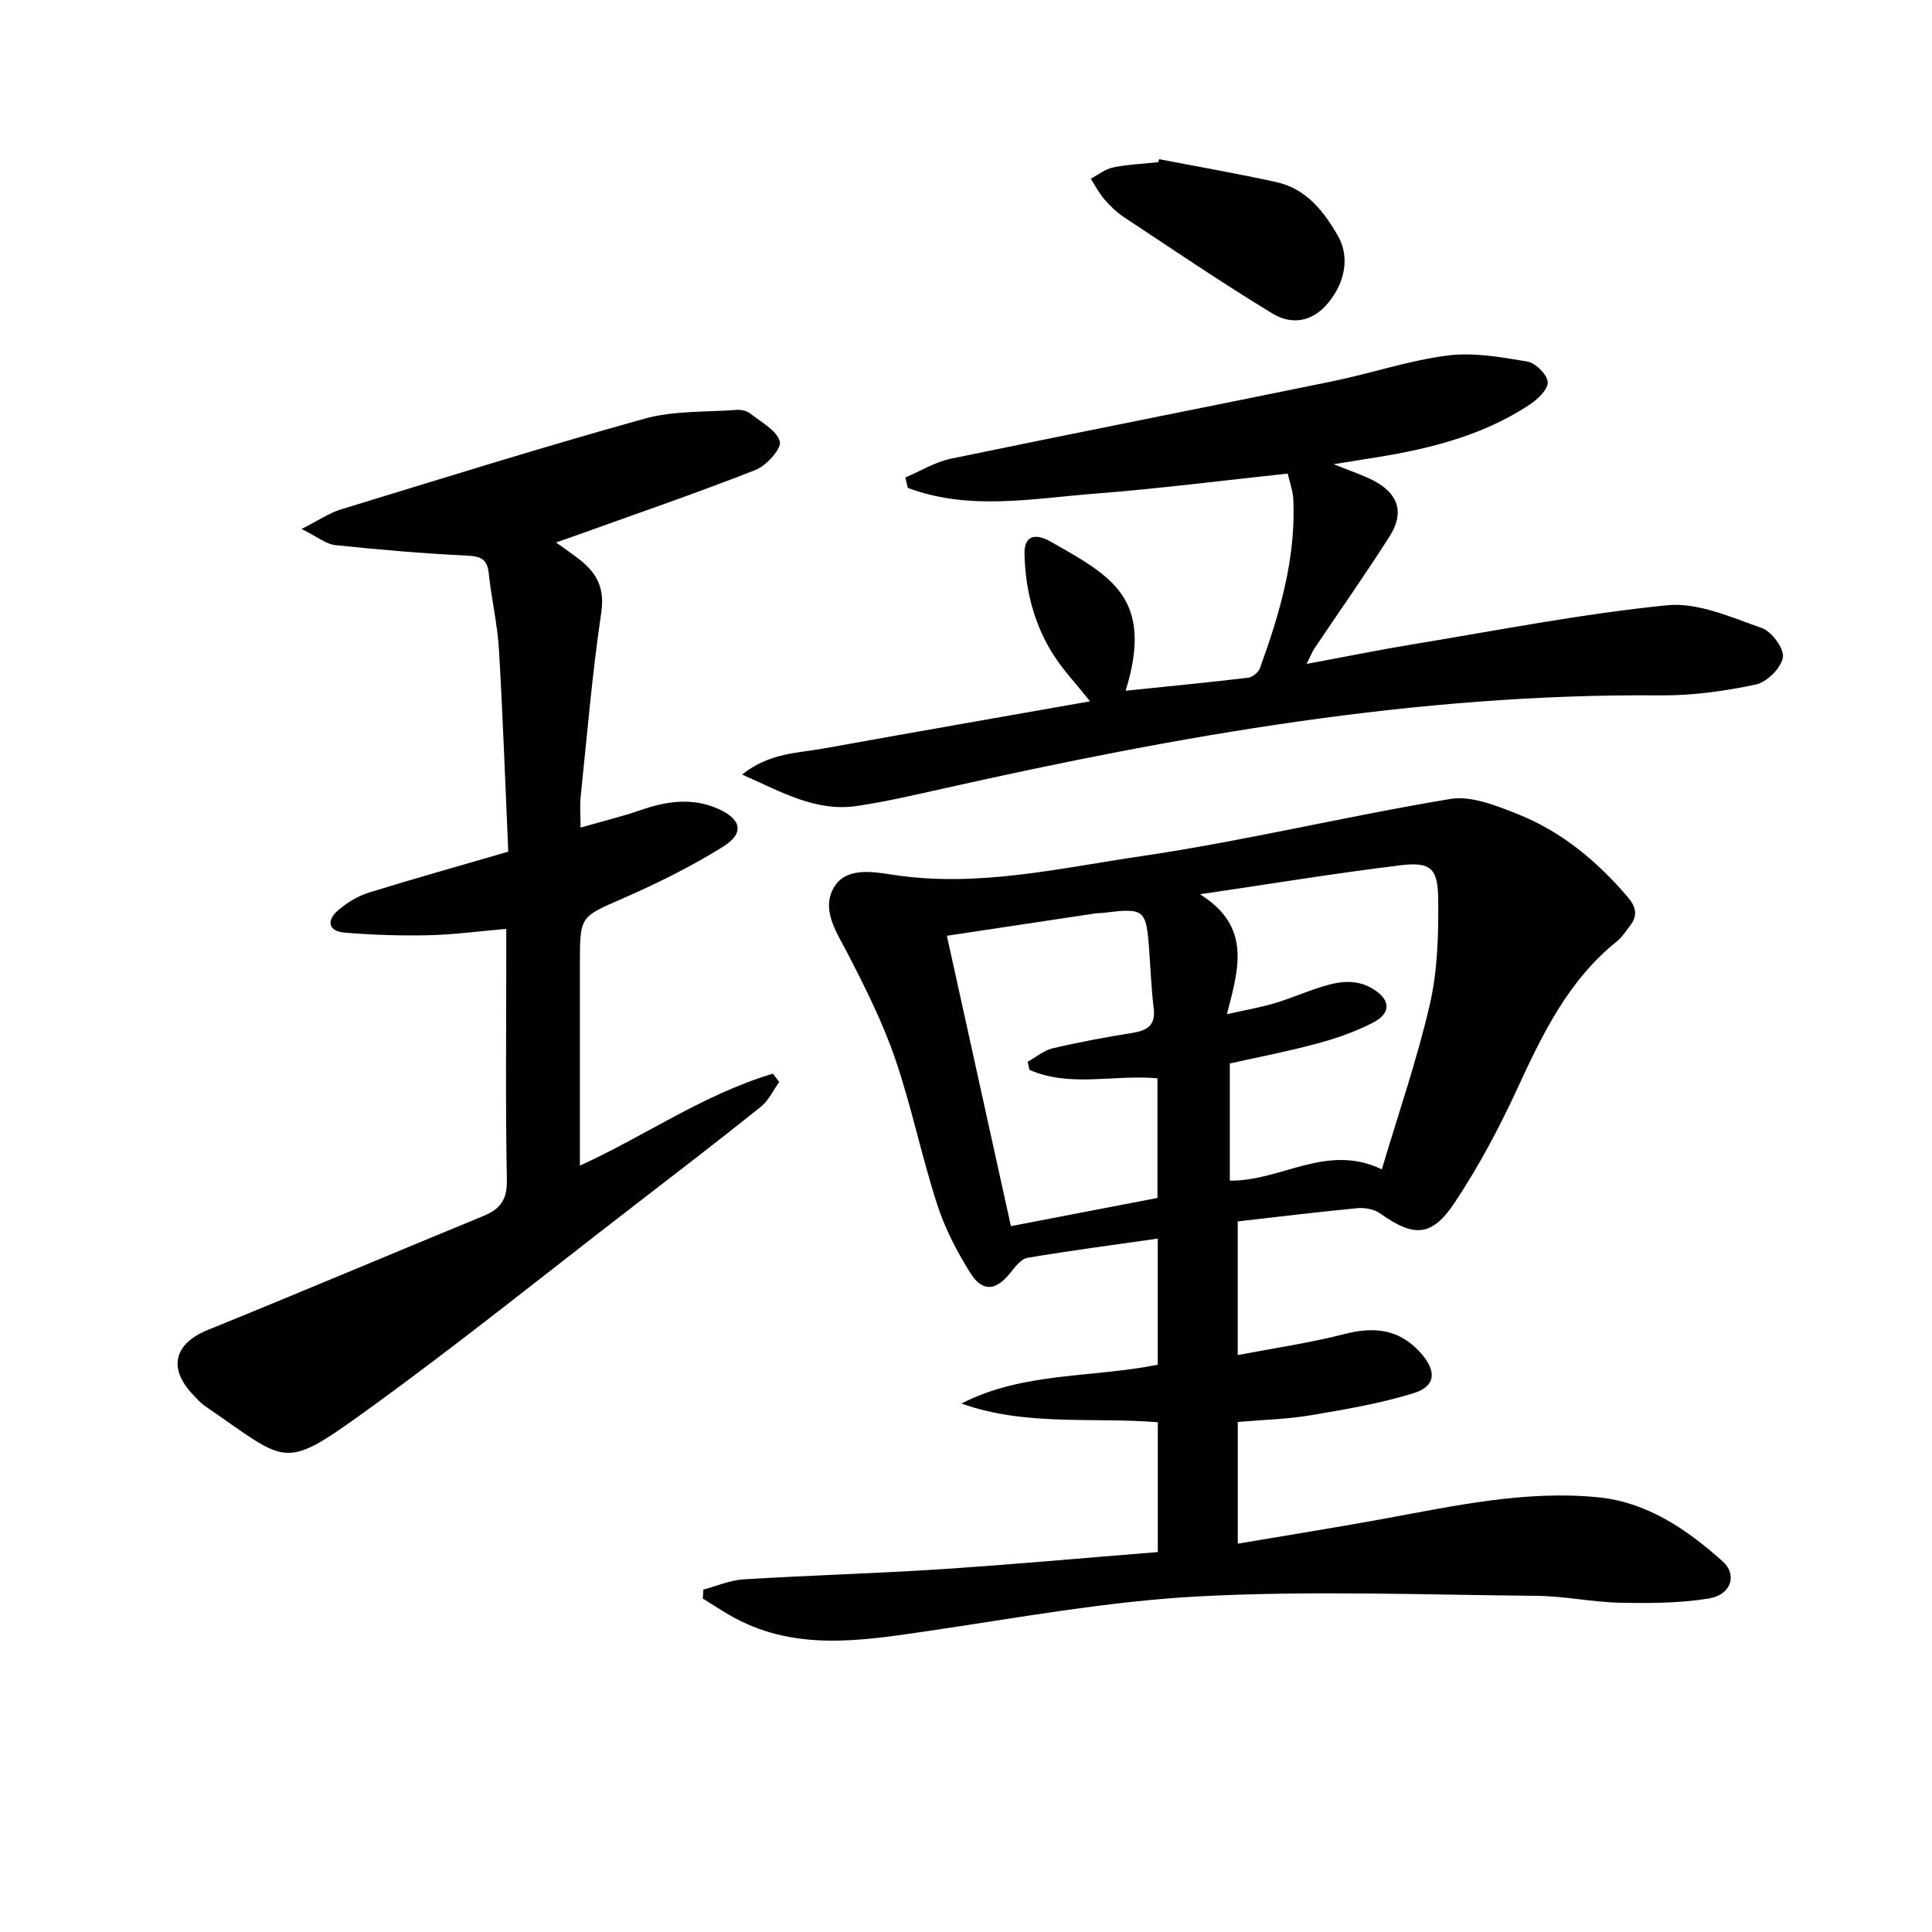 <svg enable-background="new 0 0 400 400" viewBox="0 0 400 400" xmlns="http://www.w3.org/2000/svg"><path d="m145.62 329.11c2.77-.74 5.51-1.95 8.32-2.12 13.6-.84 27.23-1.21 40.83-2.1 14.91-.98 29.8-2.34 44.94-3.55 0-9.22 0-17.82 0-26.88-13.5-1.09-27.36.87-40.65-3.87 12.73-6.57 26.93-5.29 40.64-8.04 0-8.48 0-17.07 0-26.11-9.06 1.29-18.03 2.47-26.94 3.97-1.32.22-2.56 1.84-3.53 3.06-2.99 3.77-5.77 4.14-8.32.1-2.81-4.45-5.29-9.28-6.9-14.27-3.21-9.93-5.3-20.23-8.67-30.09-2.56-7.46-6.14-14.62-9.77-21.66-2.25-4.37-5.48-8.92-3.1-13.49 2.39-4.6 8.07-3.62 12.32-2.96 17.48 2.71 34.47-1.34 51.43-3.83 21.46-3.16 42.63-8.31 64.04-11.85 4.35-.72 9.46 1.35 13.84 3.08 9.13 3.61 16.53 9.75 22.9 17.22 1.85 2.16 2.09 3.95.38 6.09-.83 1.04-1.55 2.23-2.56 3.04-10.11 8.08-15.47 19.25-20.73 30.66-3.74 8.11-7.99 16.07-12.93 23.5-4.76 7.15-8.48 7.16-15.46 2.19-1.21-.86-3.14-1.2-4.67-1.06-8.21.78-16.39 1.79-24.77 2.74v27.67c7.58-1.45 14.89-2.5 22-4.33 6.17-1.59 11.35-1.13 15.82 3.82 3.38 3.74 3.29 6.97-1.45 8.42-6.92 2.12-14.14 3.36-21.3 4.56-4.87.82-9.86.93-15.06 1.38v25.2c10.3-1.75 20.25-3.33 30.16-5.14 14.71-2.69 29.43-5.96 44.47-4.46 10.09 1 18.36 6.64 25.73 13.24 3.14 2.81 1.78 6.96-2.82 7.71-6.01.98-12.22 1-18.34.88-5.8-.12-11.58-1.38-17.37-1.43-23.27-.21-46.6-1.11-69.81.11-18.83.99-37.54 4.44-56.25 7.19-14.08 2.07-28.03 4.32-41.22-3.44-1.8-1.06-3.55-2.2-5.32-3.31.05-.63.09-1.23.12-1.84zm108.4-119.13c3.94-.89 6.87-1.39 9.7-2.22 3.01-.89 5.92-2.13 8.9-3.13 3.82-1.28 7.69-2.22 11.5.03 3.8 2.25 4.01 5.06.14 7.07-3.64 1.89-7.62 3.26-11.59 4.33-6.03 1.63-12.18 2.81-18.05 4.12v24.26c10.67.14 20.03-7.84 31.47-2.34 3.48-11.7 7.34-22.83 9.96-34.24 1.6-6.97 1.78-14.39 1.72-21.6-.06-6.54-1.58-7.87-7.83-7.11-13.41 1.63-26.75 3.83-41.49 6 10.84 6.77 7.92 15.62 5.57 24.83zm-40.87 11.53c-.13-.56-.26-1.11-.39-1.67 1.72-.96 3.33-2.36 5.17-2.79 5.47-1.29 11.02-2.32 16.57-3.21 3.08-.49 4.79-1.6 4.36-5.08-.48-3.94-.63-7.93-.92-11.89-.64-8.7-.92-8.93-9.64-7.86-.49.06-1 .03-1.49.1-10.11 1.52-20.23 3.04-30.77 4.63 4.47 20.26 8.83 40.07 13.26 60.12 10.52-2.03 20.52-3.95 30.34-5.84 0-8.63 0-16.69 0-24.77-9.04-.81-18.09 1.94-26.49-1.74z" fill="#010100"/><path d="m105.23 176.33c-.62-14.02-1.11-27.95-1.93-41.87-.31-5.27-1.56-10.49-2.11-15.75-.32-3.02-1.7-3.54-4.55-3.68-9.09-.44-18.16-1.21-27.21-2.17-1.93-.2-3.73-1.73-7-3.34 3.6-1.82 5.75-3.32 8.14-4.05 20.92-6.4 41.81-12.93 62.89-18.79 6.06-1.68 12.7-1.34 19.08-1.82.92-.07 2.1.21 2.81.77 2.26 1.78 5.48 3.47 6.1 5.79.39 1.47-2.79 5.01-5.05 5.89-12.47 4.88-25.15 9.24-37.76 13.77-1.03.37-2.07.72-3.52 1.23 2 1.46 3.65 2.54 5.18 3.78 3.42 2.79 4.91 5.88 4.18 10.78-1.88 12.63-2.93 25.38-4.26 38.08-.18 1.77-.03 3.58-.03 6.4 4.65-1.34 8.6-2.3 12.43-3.62 5.34-1.84 10.59-2.66 15.98-.31 4.85 2.12 5.62 5.06 1.16 7.84-6.58 4.11-13.61 7.6-20.74 10.72-8.82 3.86-8.95 3.58-8.96 13.31-.01 13.96 0 27.93 0 42.03 13-5.85 25.5-14.72 39.96-19.03.44.57.88 1.15 1.31 1.72-1.25 1.73-2.19 3.85-3.8 5.13-8.68 6.96-17.51 13.73-26.32 20.53-18.59 14.32-36.87 29.07-55.9 42.78-16.99 12.23-15.74 10.37-32.85-1.33-.95-.65-1.73-1.56-2.53-2.4-5.23-5.53-3.84-10.57 3.16-13.4 19.07-7.73 38.01-15.76 57.03-23.58 3.48-1.43 4.9-3.4 4.82-7.45-.3-15.49-.12-30.98-.12-46.48 0-1.64 0-3.27 0-5.5-5.67.49-10.87 1.2-16.09 1.32-5.78.13-11.6-.06-17.36-.54-3.5-.29-3.79-2.56-1.33-4.66 1.83-1.56 4.06-2.92 6.34-3.63 9.32-2.9 18.72-5.52 28.85-8.47z" fill="#010100"/><path d="m276.12 96.11c3.42 1.39 5.95 2.19 8.27 3.4 5.15 2.68 6.43 6.66 3.31 11.54-5 7.85-10.37 15.47-15.56 23.2-.44.65-.72 1.41-1.62 3.21 7.96-1.48 15-2.91 22.09-4.08 17.51-2.88 34.96-6.31 52.59-8.07 6.34-.63 13.23 2.5 19.58 4.72 2.05.72 4.67 4.3 4.35 6.1-.39 2.21-3.34 5.12-5.63 5.6-6.45 1.36-13.13 2.3-19.72 2.24-50.52-.43-99.81 8.38-148.83 19.37-5.82 1.3-11.65 2.66-17.54 3.53-8.46 1.25-15.51-2.85-23.76-6.51 5.67-4.54 11.59-4.43 17.09-5.43 18.03-3.26 36.07-6.4 54.94-9.73-3.03-3.79-5.41-6.33-7.3-9.2-4.21-6.41-6.07-13.61-6.27-21.23-.12-4.43 2.82-4.11 5.33-2.68 12.64 7.17 21.54 11.72 15.61 30.92 8.59-.89 16.98-1.7 25.35-2.69.9-.11 2.14-1.11 2.45-1.97 4.1-11.28 7.46-22.73 6.92-34.92-.08-1.77-.74-3.51-1.16-5.38-13.46 1.43-26.6 3.12-39.78 4.14-12.99 1.01-26.16 3.61-38.88-1.18-.17-.72-.34-1.43-.52-2.15 3.14-1.32 6.16-3.21 9.43-3.89 26.32-5.46 52.7-10.63 79.03-16.03 7.95-1.63 15.73-4.29 23.74-5.33 5.4-.7 11.11.32 16.57 1.24 1.7.29 4.08 2.63 4.24 4.22.15 1.44-2.03 3.57-3.68 4.66-10.34 6.87-22.14 9.51-34.19 11.34-1.75.28-3.53.57-6.45 1.04z" fill="#010100"/><path d="m240 32.96c8.09 1.56 16.2 2.98 24.25 4.74 6.16 1.35 9.81 6.01 12.74 11.11 2.55 4.43 1.44 9.71-1.97 13.86-3.33 4.06-7.63 4.63-11.58 2.24-10.43-6.34-20.54-13.21-30.73-19.95-1.5-.99-2.86-2.3-4.04-3.67-1.11-1.29-1.91-2.85-2.84-4.29 1.53-.81 2.99-2 4.62-2.33 3.06-.63 6.22-.75 9.33-1.09.07-.21.15-.41.22-.62z" fill="#010100"/></svg>